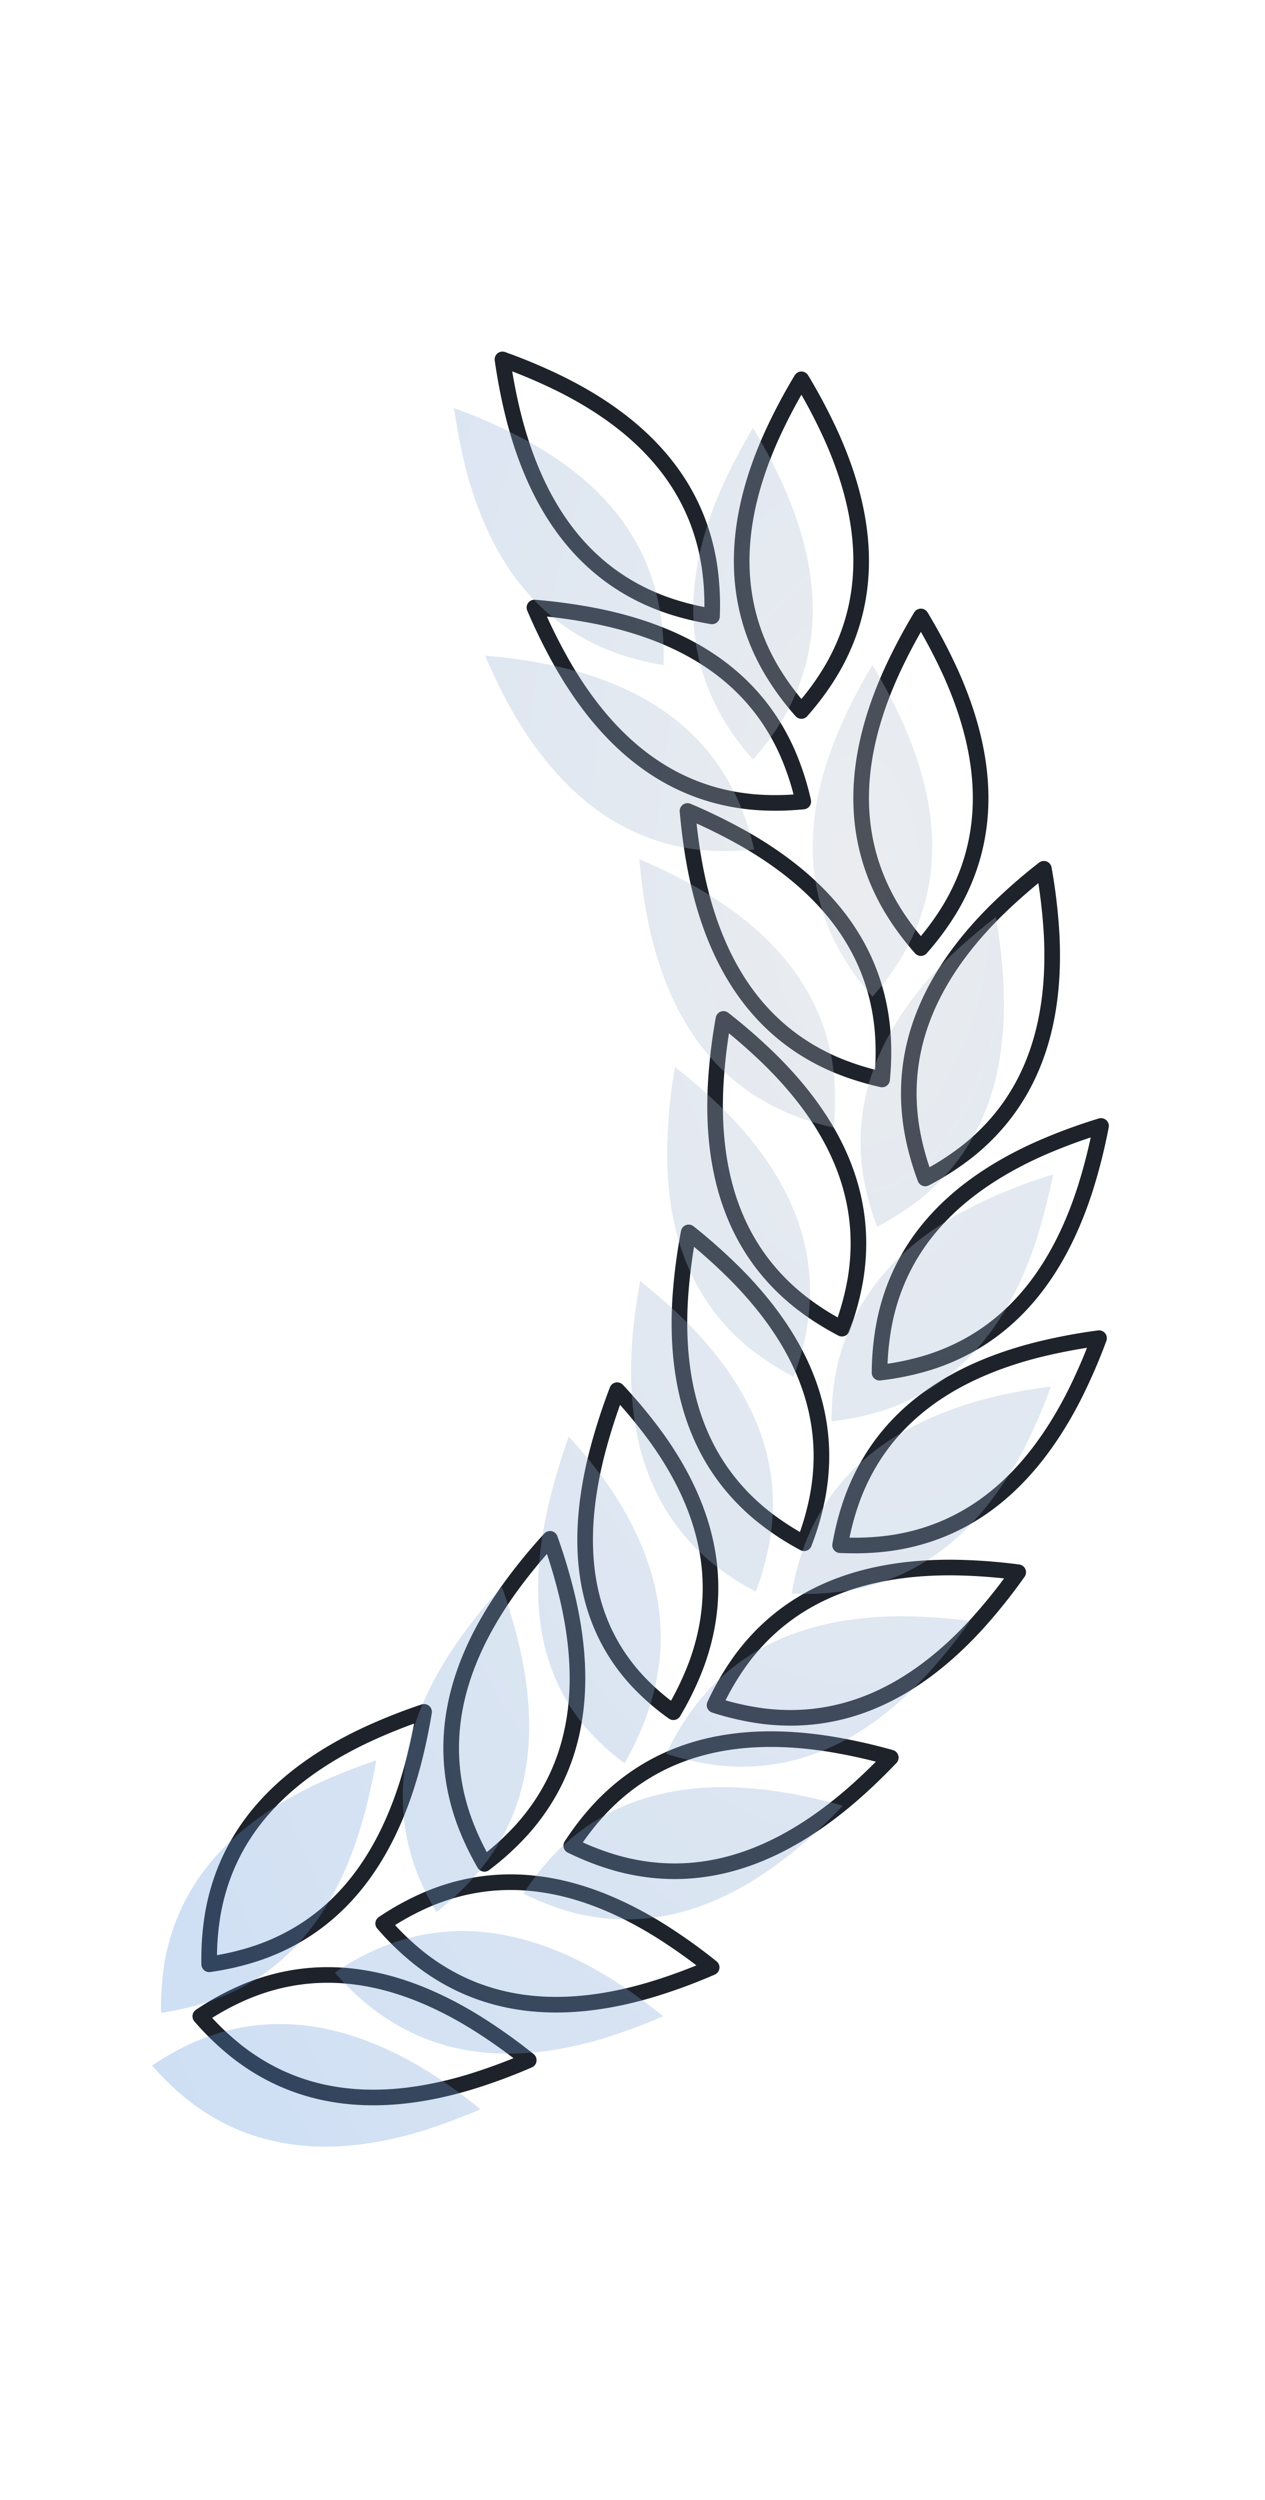 <svg width="81" height="160" fill="none" xmlns="http://www.w3.org/2000/svg"><path clip-rule="evenodd" d="M53.24 42.876c-.532.9-1.174 1.775-1.924 2.625a17.319 17.319 0 01-1.925-2.625c-2.533-4.317-2.533-9.3 0-14.95a35.352 35.352 0 011.925-3.65 35.371 35.371 0 011.925 3.65c2.533 5.65 2.533 10.633 0 14.95zm-7.65-3.429a17.33 17.33 0 00-.169-3.25c-.765-4.947-3.915-8.808-9.45-11.585a35.348 35.348 0 00-3.798-1.611c.209 1.443.48 2.791.815 4.045 1.609 5.98 4.759 9.84 9.45 11.584.982.36 2.033.633 3.151.817zm5.846 11.847a17.318 17.318 0 00-1.004-3.097c-2.02-4.58-6.061-7.494-12.126-8.743a35.34 35.34 0 00-4.086-.574 35.365 35.365 0 001.835 3.696c3.1 5.36 7.143 8.274 12.126 8.744 1.042.094 2.127.085 3.255-.026zm7.53 9.382c.75-.85 1.391-1.725 1.925-2.625 2.533-4.317 2.533-9.3 0-14.95a35.371 35.371 0 00-1.925-3.65 35.352 35.352 0 00-1.925 3.65c-2.534 5.65-2.534 10.633 0 14.95.533.9 1.175 1.775 1.925 2.625zm.277 14.74a17.312 17.312 0 002.737-1.762c3.91-3.124 5.694-7.777 5.351-13.959a35.363 35.363 0 00-.49-4.097 35.334 35.334 0 00-3.105 2.719c-4.387 4.369-6.171 9.022-5.35 13.96.175 1.03.461 2.077.857 3.14zm-2.761-6.334c.108-1.129.114-2.214.017-3.255-.483-4.982-3.409-9.016-8.776-12.103a35.341 35.341 0 00-3.701-1.824c.127 1.452.321 2.814.584 4.084 1.266 6.061 4.192 10.095 8.776 12.103.96.415 1.994.747 3.1.995zm-2.57 15.947a17.32 17.32 0 00.86-3.14c.822-4.937-.96-9.59-5.346-13.96a35.332 35.332 0 00-3.102-2.721 35.35 35.35 0 00-.493 4.097c-.346 6.181 1.436 10.835 5.345 13.96.82.65 1.732 1.238 2.736 1.764zm2.407 2.817a17.325 17.325 0 003.186-.666c4.768-1.519 8.098-5.226 9.989-11.122a35.36 35.36 0 001.007-4.001 35.37 35.37 0 00-3.871 1.429c-5.66 2.51-8.99 6.217-9.99 11.121a17.32 17.32 0 00-.321 3.24zm-2.526 11.039c1.132.055 2.216.01 3.252-.135 4.953-.715 8.846-3.825 11.68-9.33a35.359 35.359 0 001.649-3.782 35.362 35.362 0 00-4.053.774c-5.995 1.547-9.888 4.657-11.679 9.33-.37.979-.653 2.026-.849 3.143zm-2.305-.123a17.28 17.28 0 00.89-3.13c.872-4.929-.863-9.6-5.205-14.013a35.355 35.355 0 00-3.075-2.75 35.342 35.342 0 00-.534 4.09c-.407 6.178 1.328 10.849 5.206 14.013a17.322 17.322 0 002.718 1.79zm-5.733 10.36a17.28 17.28 0 003.176.712c4.97.591 9.534-1.405 13.695-5.99a35.386 35.386 0 002.572-3.226 35.52 35.52 0 00-4.114-.301c-6.191-.057-10.757 1.94-13.696 5.99a17.33 17.33 0 00-1.633 2.815zm-2.637.454a19.077 19.077 0 001.468-3.035c1.785-4.83.94-9.67-2.535-14.517a31.247 31.247 0 00-2.532-3.058 37.87 37.87 0 00-1.293 4.03c-1.56 6.125-.714 10.964 2.535 14.517a15.343 15.343 0 002.357 2.063zm-6.541 8.537c1.019.497 2.032.883 3.042 1.159 4.833 1.296 9.637-.027 14.411-3.968 1-.828 2.002-1.77 3.008-2.824a35.169 35.169 0 00-4.03-.887c-6.118-.943-10.922.379-14.411 3.967-.726.753-1.4 1.604-2.02 2.553zm-5.56 1.168a17.31 17.31 0 002.406-2.191c3.337-3.729 4.324-8.613 2.96-14.652a35.353 35.353 0 00-1.165-3.958 35.374 35.374 0 00-2.609 3.196c-3.6 5.036-4.587 9.92-2.959 14.652.345.987.8 1.972 1.367 2.953zm-17.621 6.427c1.122-.16 2.177-.41 3.167-.75 4.726-1.643 7.957-5.436 9.691-11.379.361-1.246.662-2.588.901-4.026a35.497 35.497 0 00-3.831 1.53c-5.591 2.659-8.822 6.452-9.692 11.38a17.298 17.298 0 00-.236 3.245zm-.571 3.328a17.317 17.317 0 002.346 2.255c3.942 3.082 8.88 3.742 14.815 1.98a35.334 35.334 0 003.872-1.425 35.603 35.603 0 00-3.362-2.391c-5.264-3.258-10.202-3.918-14.815-1.979a17.26 17.26 0 00-2.856 1.56zm11.711-5.938a17.323 17.323 0 002.347 2.255c3.942 3.082 8.88 3.742 14.814 1.979a35.109 35.109 0 003.872-1.424 35.268 35.268 0 00-3.362-2.391c-5.263-3.258-10.202-3.918-14.815-1.979a17.3 17.3 0 00-2.856 1.56z" stroke="#1E222A" stroke-linecap="round" stroke-linejoin="round"/><path fill-rule="evenodd" clip-rule="evenodd" d="M29.066 26.112c1.366.5 2.625 1.041 3.775 1.625 5.55 2.766 8.7 6.625 9.45 11.575.166 1.033.233 2.116.2 3.25a17.392 17.392 0 01-3.175-.825c-4.684-1.734-7.834-5.592-9.45-11.575-.317-1.25-.584-2.6-.8-4.05zm2 15.85a34.767 34.767 0 001.825 3.7c3.116 5.35 7.158 8.266 12.125 8.75 1.05.083 2.141.066 3.275-.05-.25-1.1-.584-2.125-1-3.075-2.034-4.584-6.075-7.5-12.125-8.75a33.27 33.27 0 00-4.1-.575zm24.8.6a35.36 35.36 0 011.925 3.65c2.533 5.65 2.533 10.633 0 14.95-.534.9-1.175 1.775-1.925 2.625a17.319 17.319 0 01-1.925-2.625c-2.534-4.317-2.534-9.3 0-14.95a35.341 35.341 0 011.925-3.65zm-14.35 16.5a33.306 33.306 0 01-.575-4.075 34.767 34.767 0 013.7 1.825c5.366 3.083 8.291 7.116 8.775 12.1.083 1.05.075 2.133-.025 3.25a16.892 16.892 0 01-3.1-1c-4.584-2.017-7.509-6.05-8.775-12.1zm1.7 9.225c-.25 1.433-.4 2.8-.45 4.1-.35 6.183 1.425 10.841 5.325 13.975a19.111 19.111 0 002.725 1.75c.4-1.067.683-2.109.85-3.125.833-4.95-.942-9.609-5.325-13.975a36.985 36.985 0 00-3.125-2.725zm20.325 8.325a32.942 32.942 0 013.9-1.45 45.64 45.64 0 01-1.025 4.025c-1.884 5.883-5.217 9.591-10 11.125-1 .3-2.059.516-3.175.65 0-1.134.1-2.209.3-3.225 1.016-4.917 4.35-8.625 10-11.125zm-23.075 9.45c.083-1.284.258-2.642.525-4.075 1.133.9 2.158 1.808 3.075 2.725 4.35 4.416 6.083 9.091 5.2 14.025a18.033 18.033 0 01-.875 3.125c-1-.534-1.909-1.125-2.725-1.775-3.867-3.167-5.6-7.842-5.2-14.025zm-4.05 5.875a30.7 30.7 0 012.5 3.075c3.416 4.933 4.25 9.85 2.5 14.75a18.87 18.87 0 01-1.425 3.075 14.565 14.565 0 01-2.3-2.075c-3.184-3.584-4.017-8.5-2.5-14.75.316-1.3.725-2.659 1.225-4.075zm-8.475 30.425a16.92 16.92 0 01-1.4-2.95c-1.617-4.734-.625-9.617 2.975-14.65a29.458 29.458 0 012.625-3.2 34.351 34.351 0 011.15 3.95c1.366 6.033.375 10.916-2.975 14.65a15.927 15.927 0 01-2.375 2.2zm-3.85-9.7a37.657 37.657 0 00-3.85 1.525c-5.6 2.666-8.834 6.458-9.7 11.375a18.654 18.654 0 00-.225 3.25 18.2 18.2 0 003.15-.75c4.733-1.634 7.966-5.425 9.7-11.375a36.77 36.77 0 00.925-4.025zm-2.65 13.575a16.678 16.678 0 012.875-1.575c4.616-1.934 9.558-1.275 14.825 1.975a34.935 34.935 0 013.325 2.4 41.317 41.317 0 01-3.85 1.425c-5.934 1.766-10.875 1.108-14.825-1.975a16.5 16.5 0 01-2.35-2.25zm6 6.35a34.935 34.935 0 013.325 2.4 41.317 41.317 0 01-3.85 1.425c-5.934 1.766-10.875 1.108-14.825-1.975a16.55 16.55 0 01-2.35-2.25 16.679 16.679 0 012.875-1.575c4.616-1.934 9.558-1.275 14.825 1.975zm8.075-13.95c-.717.75-1.384 1.6-2 2.55a18 18 0 003.025 1.175c4.833 1.283 9.633-.042 14.4-3.975a33.762 33.762 0 003.025-2.825c-1.4-.4-2.75-.7-4.05-.9-6.1-.934-10.9.391-14.4 3.975zm8.8-9.2a16.258 16.258 0 00-1.65 2.8c1.083.35 2.15.591 3.2.725 4.966.583 9.525-1.417 13.675-6a33.594 33.594 0 002.575-3.225 36.39 36.39 0 00-4.125-.3c-6.167-.05-10.725 1.95-13.675 6zm22.975-20.7c-1.45.183-2.8.433-4.05.75-5.984 1.566-9.884 4.675-11.7 9.325a18 18 0 00-.85 3.175c1.15.05 2.241 0 3.275-.15 4.95-.7 8.85-3.809 11.7-9.325a34.721 34.721 0 001.625-3.775zm-3.525-30.05c-1.15.9-2.192 1.8-3.125 2.7-4.367 4.383-6.15 9.041-5.35 13.975.183 1.033.475 2.083.875 3.15 1-.534 1.908-1.117 2.725-1.75 3.916-3.134 5.7-7.792 5.35-13.975a34.06 34.06 0 00-.475-4.1zm-17.475-12.7c.533.9 1.175 1.775 1.925 2.625.75-.85 1.391-1.725 1.925-2.625 2.533-4.317 2.533-9.3 0-14.95a35.36 35.36 0 00-1.925-3.65 35.341 35.341 0 00-1.925 3.65c-2.534 5.65-2.534 10.633 0 14.95z" fill="url(#paint0_radial_681_33224)"/><defs><radialGradient id="paint0_radial_681_33224" cx="0" cy="0" r="1" gradientUnits="userSpaceOnUse" gradientTransform="matrix(-89 0 0 -171.622 55.04 56.862)"><stop stop-color="#BAC1CC" stop-opacity=".298"/><stop offset="1" stop-color="#2A7CE1" stop-opacity=".298"/></radialGradient></defs></svg>